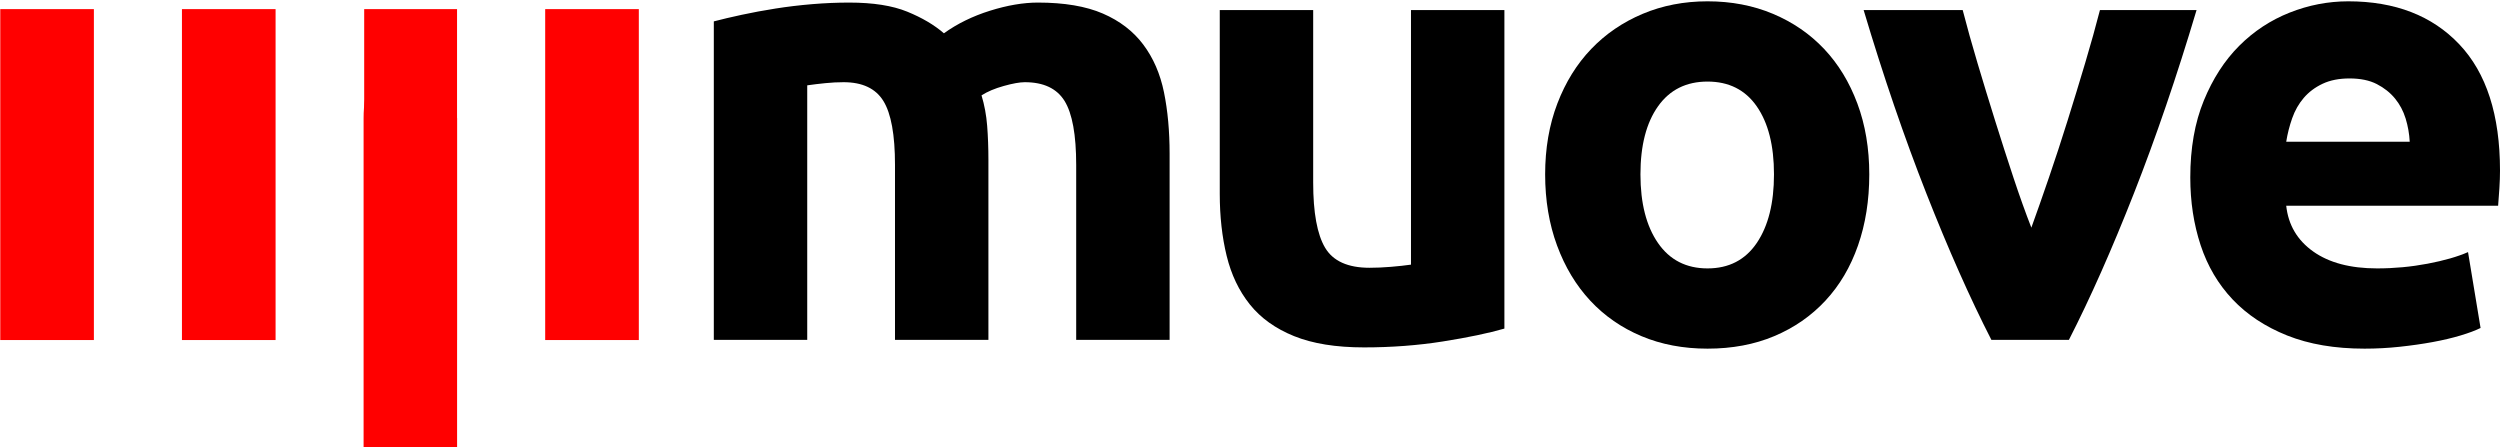 <?xml version="1.0" encoding="UTF-8" standalone="no"?><!DOCTYPE svg PUBLIC "-//W3C//DTD SVG 1.1//EN" "http://www.w3.org/Graphics/SVG/1.1/DTD/svg11.dtd"><svg width="100%" height="100%" viewBox="0 0 1779 319" version="1.1" xmlns="http://www.w3.org/2000/svg" xmlns:xlink="http://www.w3.org/1999/xlink" xml:space="preserve" style="fill-rule:evenodd;clip-rule:evenodd;stroke-linejoin:round;stroke-miterlimit:1.414;"><g><g><g><g><g><g><path d="M636.881,117.383c0,-21.415 -2.751,-36.583 -8.254,-45.506c-5.502,-8.923 -14.945,-13.384 -28.33,-13.384c-4.164,0 -8.476,0.223 -12.938,0.669c-4.461,0.446 -8.774,0.966 -12.938,1.561l0,181.133l-66.475,0l0,-226.639c5.652,-1.487 12.269,-3.049 19.854,-4.684c7.584,-1.636 15.615,-3.123 24.091,-4.462c8.477,-1.338 17.177,-2.379 26.099,-3.123c8.923,-0.743 17.697,-1.115 26.323,-1.115c16.953,0 30.709,2.156 41.268,6.469c10.558,4.313 19.258,9.443 26.099,15.392c9.517,-6.841 20.448,-12.195 32.791,-16.061c12.343,-3.867 23.72,-5.8 34.13,-5.8c18.737,0 34.129,2.602 46.175,7.807c12.046,5.205 21.638,12.567 28.776,22.084c7.138,9.518 12.046,20.82 14.723,33.907c2.677,13.087 4.015,27.661 4.015,43.722l0,132.503l-66.475,0l0,-124.473c0,-21.415 -2.751,-36.583 -8.253,-45.506c-5.503,-8.923 -14.946,-13.384 -28.33,-13.384c-3.569,0 -8.551,0.892 -14.946,2.676c-6.395,1.785 -11.674,4.016 -15.838,6.693c2.082,6.84 3.42,14.053 4.015,21.637c0.595,7.585 0.893,15.69 0.893,24.315l0,128.042l-66.475,0l0,-124.473Z" style="fill-rule:nonzero;"/><path d="M1070.53,233.825c-11.302,3.272 -25.876,6.321 -43.721,9.146c-17.846,2.826 -36.584,4.239 -56.214,4.239c-19.927,0 -36.509,-2.677 -49.744,-8.031c-13.236,-5.354 -23.72,-12.864 -31.453,-22.53c-7.733,-9.666 -13.236,-21.192 -16.507,-34.576c-3.272,-13.384 -4.908,-28.106 -4.908,-44.168l0,-130.718l66.475,0l0,122.688c0,21.415 2.825,36.881 8.477,46.398c5.651,9.518 16.209,14.277 31.675,14.277c4.759,0 9.816,-0.223 15.169,-0.669c5.354,-0.446 10.113,-0.967 14.277,-1.562l0,-181.132l66.474,0l0,226.638Z" style="fill-rule:nonzero;"/><path d="M1330.18,124.075c0,18.441 -2.677,35.32 -8.031,50.637c-5.353,15.317 -13.087,28.404 -23.199,39.26c-10.113,10.856 -22.233,19.259 -36.36,25.207c-14.128,5.949 -29.966,8.923 -47.514,8.923c-17.251,0 -32.94,-2.974 -47.068,-8.923c-14.128,-5.948 -26.248,-14.351 -36.36,-25.207c-10.113,-10.856 -17.995,-23.943 -23.646,-39.26c-5.651,-15.317 -8.476,-32.196 -8.476,-50.637c0,-18.44 2.899,-35.245 8.699,-50.414c5.8,-15.168 13.831,-28.106 24.092,-38.814c10.261,-10.707 22.456,-19.035 36.583,-24.984c14.128,-5.948 29.52,-8.922 46.176,-8.922c16.953,0 32.494,2.974 46.621,8.922c14.128,5.949 26.248,14.277 36.361,24.984c10.112,10.708 17.994,23.646 23.645,38.814c5.651,15.169 8.477,31.974 8.477,50.414Zm-67.814,0c0,-20.522 -4.089,-36.658 -12.268,-48.406c-8.18,-11.748 -19.854,-17.622 -35.022,-17.622c-15.169,0 -26.917,5.874 -35.245,17.622c-8.328,11.748 -12.492,27.884 -12.492,48.406c0,20.523 4.164,36.807 12.492,48.852c8.328,12.046 20.076,18.069 35.245,18.069c15.168,0 26.842,-6.023 35.022,-18.069c8.179,-12.045 12.268,-28.329 12.268,-48.852Z" style="fill-rule:nonzero;"/><path d="M1417.07,241.856c-15.224,-29.743 -30.673,-64.542 -46.346,-104.397c-15.673,-39.855 -30.524,-83.279 -44.555,-130.272l70.491,0c2.988,11.599 6.499,24.165 10.533,37.698c4.033,13.533 8.216,27.215 12.547,41.045c4.332,13.831 8.664,27.289 12.998,40.376c4.333,13.087 8.591,24.984 12.774,35.691c3.88,-10.707 8.059,-22.604 12.537,-35.691c4.478,-13.087 8.881,-26.545 13.21,-40.376c4.329,-13.83 8.509,-27.512 12.541,-41.045c4.031,-13.533 7.539,-26.099 10.522,-37.698l68.748,0c-14.021,46.993 -28.861,90.417 -44.52,130.272c-15.659,39.855 -31.096,74.654 -46.312,104.397l-55.168,0Z" style="fill-rule:nonzero;"/><path d="M1558.61,126.306c0,-20.82 3.198,-39.037 9.592,-54.652c6.395,-15.615 14.797,-28.628 25.207,-39.037c10.41,-10.41 22.381,-18.292 35.914,-23.646c13.533,-5.354 27.438,-8.03 41.714,-8.03c33.312,0 59.634,10.186 78.967,30.56c19.333,20.374 28.999,50.34 28.999,89.897c0,3.867 -0.149,8.105 -0.446,12.715c-0.297,4.61 -0.595,8.7 -0.892,12.269l-150.795,0c1.487,13.682 7.881,24.538 19.184,32.568c11.302,8.031 26.47,12.046 45.506,12.046c12.194,0 24.166,-1.115 35.914,-3.346c11.748,-2.231 21.34,-4.982 28.776,-8.254l8.923,53.983c-3.569,1.785 -8.328,3.569 -14.277,5.354c-5.948,1.785 -12.566,3.346 -19.853,4.684c-7.287,1.339 -15.094,2.454 -23.422,3.347c-8.328,0.892 -16.656,1.338 -24.984,1.338c-21.117,0 -39.483,-3.123 -55.098,-9.369c-15.615,-6.246 -28.553,-14.797 -38.814,-25.653c-10.262,-10.856 -17.846,-23.72 -22.754,-38.591c-4.907,-14.871 -7.361,-30.932 -7.361,-48.183Zm156.149,-25.43c-0.297,-5.651 -1.264,-11.154 -2.9,-16.507c-1.636,-5.354 -4.164,-10.113 -7.584,-14.277c-3.421,-4.164 -7.733,-7.584 -12.938,-10.261c-5.205,-2.677 -11.674,-4.015 -19.407,-4.015c-7.436,0 -13.831,1.264 -19.184,3.792c-5.354,2.528 -9.815,5.874 -13.385,10.038c-3.569,4.164 -6.32,8.997 -8.253,14.5c-1.933,5.502 -3.346,11.079 -4.238,16.73l87.889,0Z" style="fill-rule:nonzero;"/></g></g></g></g><g><rect x="0.194" y="6.489" width="66.612" height="235.487" style="fill:#f00;fill-rule:nonzero;"/><rect x="259.159" y="6.489" width="66.075" height="235.487" style="fill:#f00;fill-rule:nonzero;"/><rect x="387.957" y="6.489" width="66.626" height="235.487" style="fill:#f00;fill-rule:nonzero;"/><rect x="129.474" y="6.489" width="66.626" height="235.487" style="fill:#f00;fill-rule:nonzero;"/><g><g><g><path d="M263.084,57.522c2.9,-7.835 62.182,19.853 62.182,26.61l0,233.941l-66.532,0l0,-233.941c0,-9.905 1.45,-18.775 4.35,-26.61Z" style="fill:#f00;fill-rule:nonzero;"/></g></g></g></g></g></g></svg>